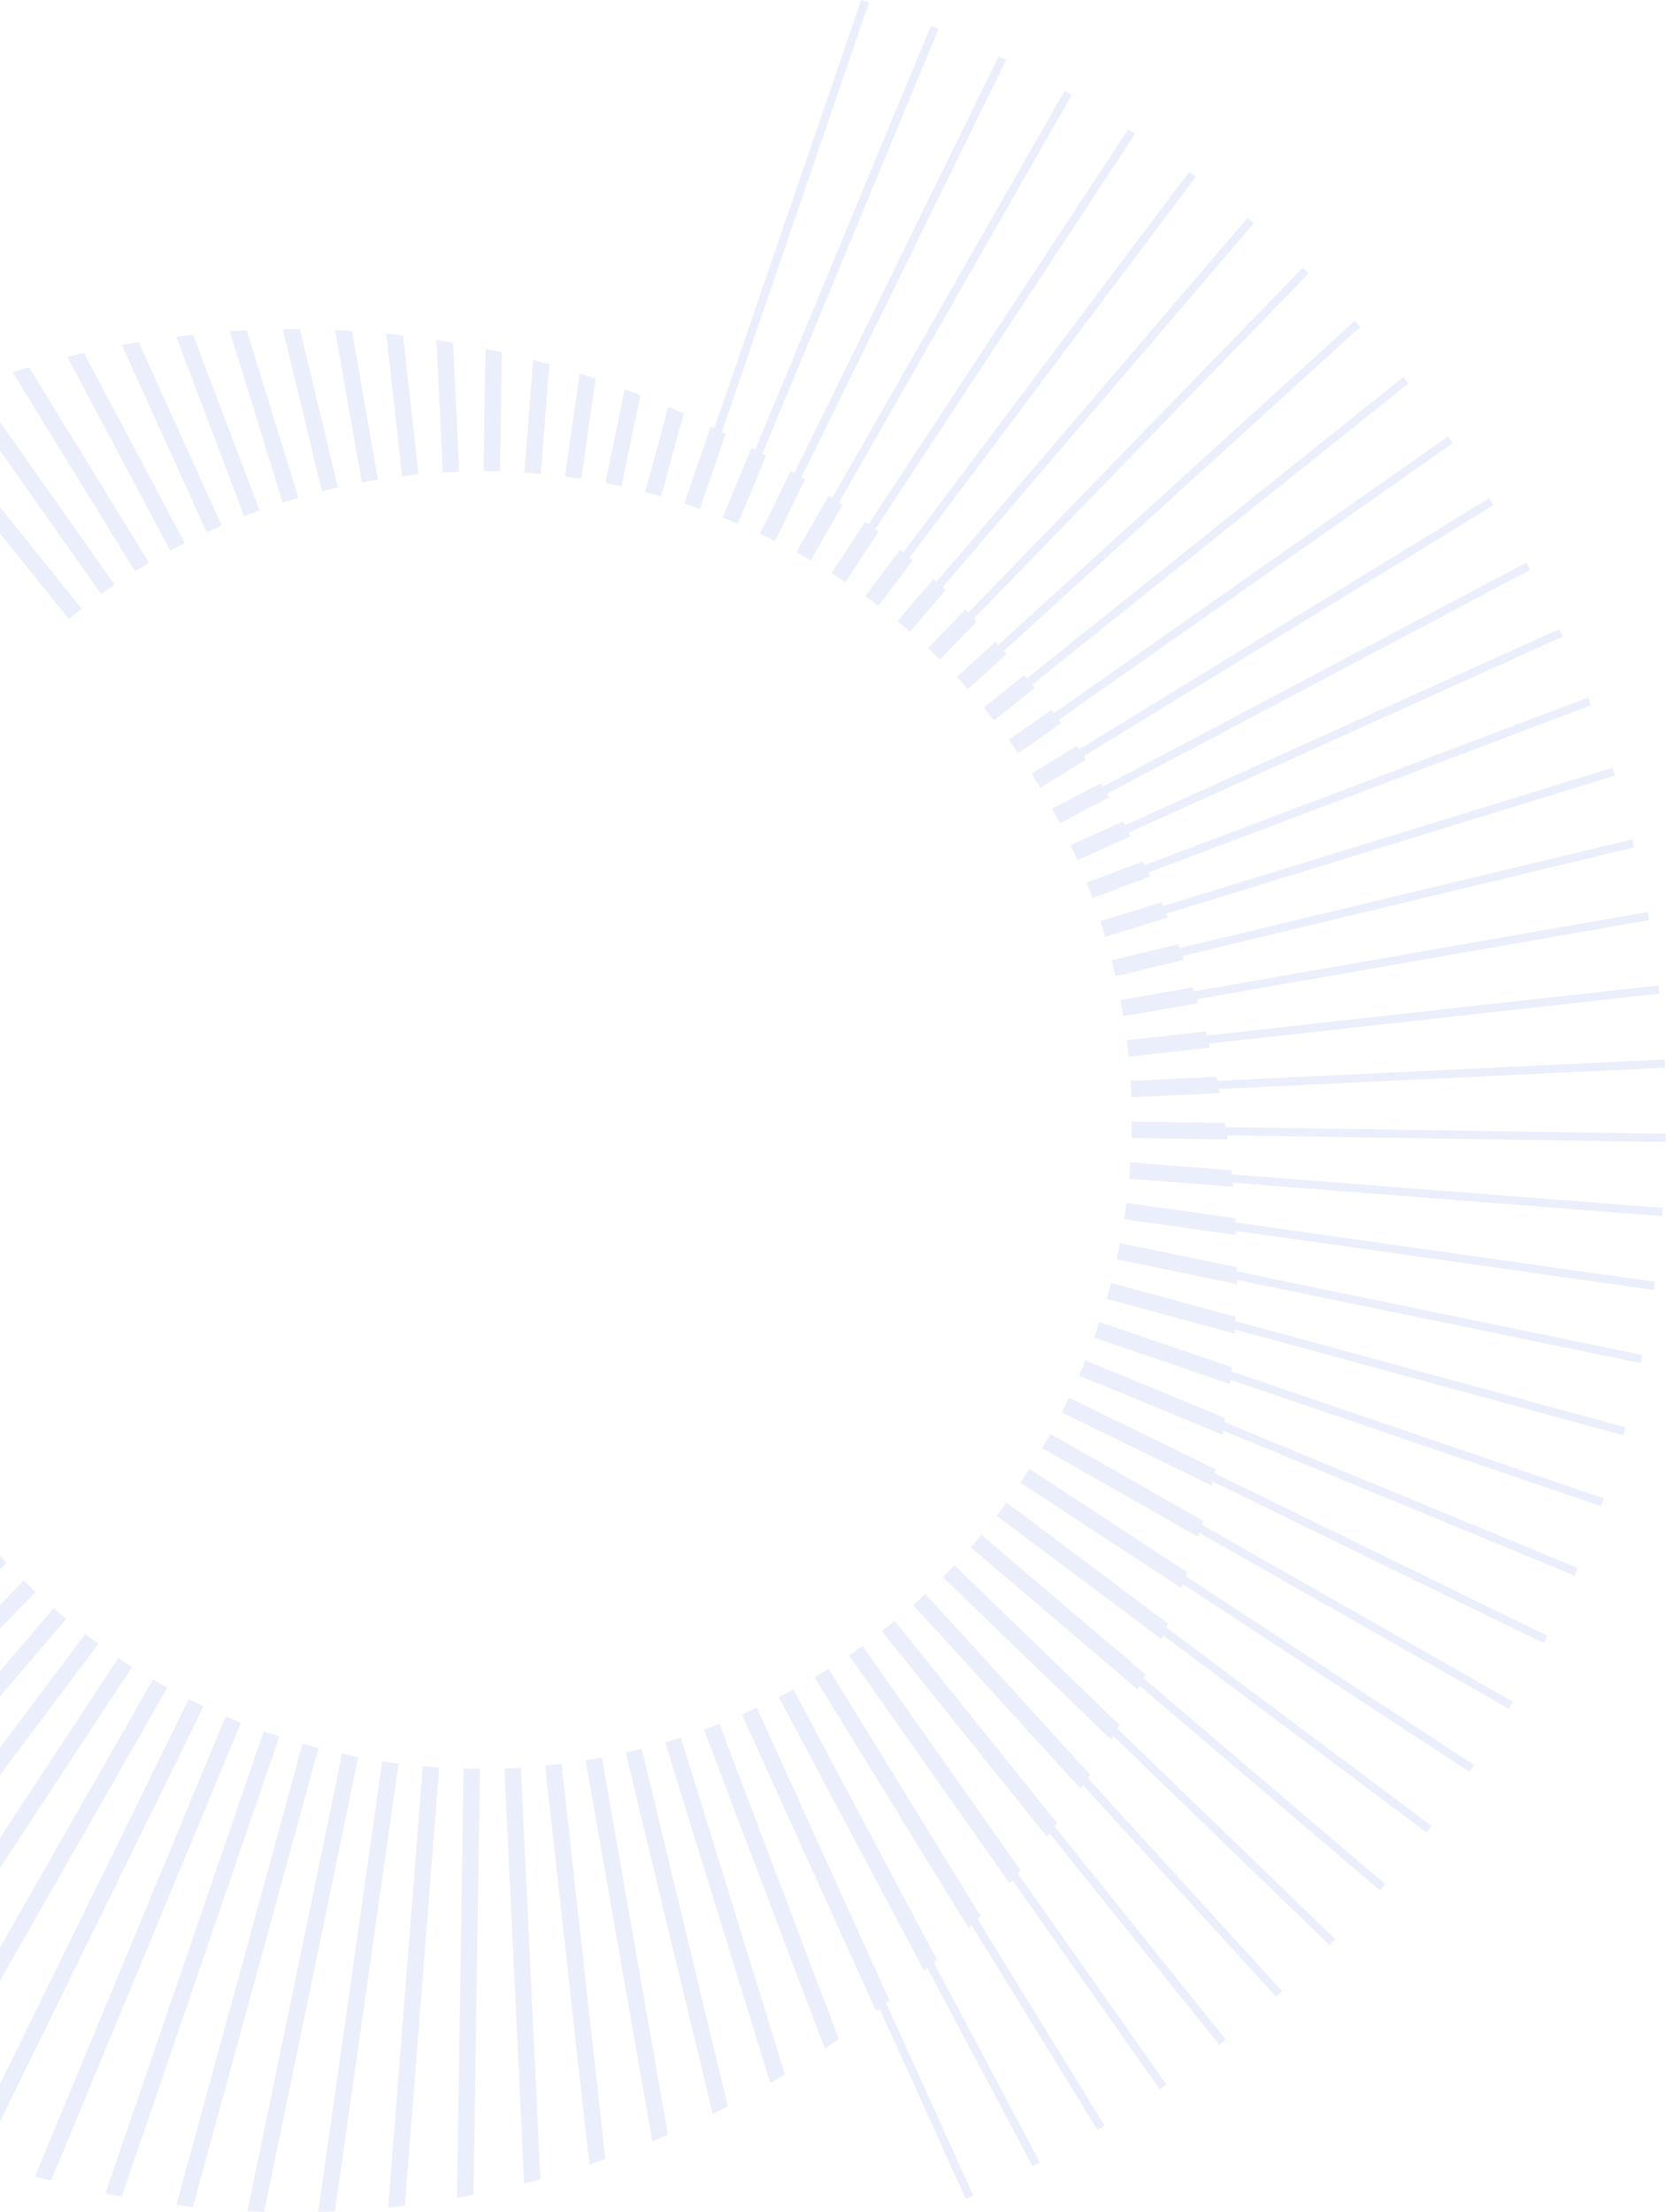 <svg width="324" height="430" viewBox="0 0 324 430" fill="none" xmlns="http://www.w3.org/2000/svg">
<path opacity="0.1" d="M202.244 420.404L200.829 421.151L180.337 382.568C180.133 382.752 179.926 382.931 179.722 383.114L151.465 329.911C152.417 329.424 153.359 328.926 154.294 328.416L182.158 380.881C181.956 381.068 181.756 381.258 181.553 381.446L202.244 420.404ZM213.421 414.034L214.785 413.199L190.096 373.035C190.286 372.834 190.471 372.628 190.661 372.426L161.144 324.404C160.242 324.972 159.333 325.528 158.416 326.074L188.372 374.808C188.563 374.61 188.755 374.414 188.946 374.216L213.421 414.034ZM205.086 355.069C205.249 354.846 205.41 354.623 205.573 354.4L174.014 315.127C173.19 315.803 172.357 316.468 171.516 317.125L203.608 357.06C203.774 356.841 203.944 356.625 204.108 356.405L237.137 397.506L238.384 396.508L205.086 355.069ZM217.303 336.032C217.436 335.792 217.571 335.552 217.704 335.311L185.606 304.3C184.873 305.075 184.134 305.84 183.382 306.597L216.087 338.193C216.224 337.954 216.361 337.716 216.497 337.478L258.59 378.143L259.704 376.995L217.303 336.032ZM278.404 354.973L226.802 316.353C226.906 316.098 227.011 315.845 227.114 315.59L195.742 292.109C195.113 292.97 194.475 293.822 193.825 294.666L225.852 318.637C225.96 318.385 226.069 318.133 226.176 317.881L277.444 356.251L278.404 354.973ZM294.192 330.787L233.698 296.398C233.772 296.135 233.844 295.869 233.918 295.604L204.278 278.756C203.762 279.688 203.234 280.613 202.694 281.531L233.011 298.764C233.089 298.503 233.172 298.242 233.248 297.98L293.4 332.174L294.192 330.787ZM300.914 317.999L236.209 286.414C236.269 286.147 236.33 285.88 236.388 285.613L207.906 271.709C207.449 272.67 206.981 273.628 206.5 274.576L235.673 288.817C235.735 288.551 235.79 288.282 235.85 288.016L300.211 319.433L300.914 317.999ZM238.134 276.473C238.178 276.204 238.228 275.936 238.27 275.666L211.085 264.447C210.688 265.436 210.278 266.418 209.857 267.396L237.717 278.892C237.763 278.624 237.809 278.355 237.854 278.086L306.206 306.292L306.817 304.815L238.134 276.473ZM240.281 237.654C240.266 237.383 240.254 237.113 240.238 236.842L219.072 233.85C218.934 234.907 218.784 235.96 218.622 237.011L240.404 240.091C240.393 239.821 240.375 239.549 240.365 239.279L321.617 250.767L321.841 249.186L240.281 237.654ZM239.55 228.3C239.522 228.029 239.497 227.761 239.467 227.491L219.842 225.963C219.772 227.026 219.687 228.087 219.591 229.145L239.798 230.72C239.775 230.452 239.741 230.182 239.716 229.914L323.248 236.422L323.373 234.83L239.55 228.3ZM324 220.407L238.359 219.117C238.318 218.85 238.278 218.582 238.235 218.316L220.108 218.043C220.106 219.109 220.09 220.172 220.061 221.235L238.727 221.516C238.69 221.25 238.643 220.983 238.605 220.715L323.976 222.002L324 220.407ZM161.849 96.791C161.63 96.638 161.408 96.489 161.188 96.337L154.884 107.375C155.117 107.505 155.351 107.633 155.584 107.764C156.048 108.024 156.512 108.286 156.973 108.552C157.206 108.686 157.433 108.822 157.664 108.957L163.821 98.175C163.602 98.019 163.388 97.86 163.168 97.704L208.442 18.43L207.052 17.64L161.849 96.791ZM-84.999 362.786L-3.924 297.906C-4.601 297.086 -5.269 296.255 -5.926 295.415L-87 360.296L-84.999 362.786ZM-0.836 301.495L-77.623 371.285C-76.899 372.067 -76.175 372.848 -75.437 373.615L1.32 303.855C0.593 303.079 -0.126 302.291 -0.836 301.495ZM4.62 307.253L-67.393 381.472C-66.606 382.195 -65.817 382.91 -65.022 383.619L6.922 309.47C6.147 308.741 5.378 308.002 4.62 307.253ZM10.435 312.645L-56.41 390.815C-55.57 391.475 -54.722 392.12 -53.871 392.765L12.871 314.716C12.051 314.037 11.239 313.346 10.435 312.645ZM16.575 317.668L-44.754 399.249C-43.866 399.841 -42.97 400.423 -42.071 400.999L19.135 319.581C18.274 318.955 17.42 318.317 16.575 317.668ZM23.013 322.301L-32.51 406.719C-31.574 407.24 -30.641 407.761 -29.699 408.266L25.687 324.053C24.788 323.481 23.898 322.896 23.013 322.301ZM32.516 328.095C31.583 327.58 30.656 327.052 29.736 326.514L-19.77 413.2C-18.799 413.65 -17.821 414.089 -16.841 414.521L32.516 328.095ZM36.703 330.311L-6.63 418.66C-5.624 419.031 -4.613 419.39 -3.601 419.744L39.576 331.714C38.612 331.257 37.655 330.792 36.703 330.311ZM43.896 333.659L6.823 423.066C7.855 423.361 8.894 423.641 9.933 423.917L46.853 334.883C45.862 334.487 44.877 334.079 43.896 333.659ZM51.288 336.553L20.498 426.396C21.551 426.611 22.607 426.825 23.665 427.021L54.314 337.587C53.301 337.255 52.292 336.91 51.288 336.553ZM58.844 338.989L34.294 428.659C35.362 428.791 36.432 428.924 37.505 429.038L61.929 339.83C60.896 339.562 59.868 339.283 58.844 338.989ZM66.541 340.929L48.117 429.855C49.196 429.907 50.276 429.954 51.357 429.987L69.674 341.577C68.628 341.375 67.582 341.159 66.541 340.929ZM74.345 342.395L61.881 430C62.963 429.971 64.044 429.936 65.128 429.887L77.514 342.843C76.455 342.707 75.398 342.558 74.345 342.395ZM82.227 343.361L75.491 429.122C76.571 429.011 77.65 428.897 78.729 428.766L85.418 343.61C84.352 343.54 83.289 343.457 82.227 343.361ZM90.155 343.828L88.868 427.256C89.939 427.067 91.007 426.876 92.077 426.668L93.353 343.873C92.287 343.871 91.22 343.857 90.155 343.828ZM98.097 343.797L101.936 424.457C102.99 424.19 104.045 423.925 105.099 423.64L101.293 343.642C100.226 343.707 99.161 343.759 98.097 343.797ZM106.019 343.257L114.622 420.784C115.662 420.441 116.694 420.085 117.724 419.725L109.198 342.902C108.138 343.033 107.078 343.152 106.019 343.257ZM113.892 342.231L126.867 416.267C127.882 415.851 128.888 415.422 129.892 414.99L117.043 341.676C115.994 341.874 114.943 342.059 113.892 342.231ZM123.767 340.221C123.072 340.392 122.378 340.546 121.684 340.704L138.613 410.963C139.596 410.477 140.574 409.983 141.546 409.481L124.794 339.957C124.452 340.043 124.109 340.138 123.767 340.221ZM132.425 337.767C131.413 338.092 130.394 338.406 129.367 338.708L149.811 404.937C150.759 404.383 151.704 403.826 152.64 403.255L132.425 337.767ZM139.906 335.111C138.916 335.498 137.917 335.872 136.912 336.237L160.419 398.246C161.328 397.628 162.235 397.009 163.132 396.374L139.906 335.111ZM147.204 331.989C146.241 332.439 145.267 332.875 144.287 333.301L170.401 390.957C170.618 390.787 170.83 390.61 171.046 390.439L187.817 427.466L189.274 426.808L172.332 389.404C172.547 389.232 172.762 389.061 172.977 388.886L147.204 331.989ZM198.469 363.579L167.724 319.966C166.859 320.589 165.988 321.201 165.107 321.803L196.34 366.109C196.519 365.899 196.693 365.687 196.871 365.476L225.539 406.143L226.848 405.224L197.936 364.211C198.113 364 198.293 363.792 198.469 363.579ZM211.988 344.966L179.976 309.89C179.197 310.619 178.409 311.336 177.612 312.043L210.187 347.735C210.34 347.505 210.489 347.275 210.641 347.044L248.168 388.162L249.351 387.086L211.546 345.664C211.694 345.431 211.841 345.198 211.988 344.966ZM222.747 325.508L190.864 298.363C190.182 299.182 189.491 299.99 188.789 300.792L221.296 328.469C221.419 328.224 221.541 327.979 221.663 327.733L268.362 367.492L269.4 366.278L222.394 326.256C222.515 326.008 222.629 325.757 222.747 325.508ZM200.226 285.57C199.651 286.467 199.065 287.356 198.469 288.24L229.746 308.719C229.84 308.46 229.93 308.2 230.023 307.944L285.8 344.463L286.679 343.127L230.57 306.393C230.661 306.134 230.754 305.875 230.843 305.615L200.226 285.57ZM239.562 265.786L213.798 257C213.463 258.011 213.118 259.018 212.76 260.021L239.192 269.033C239.224 268.763 239.26 268.494 239.291 268.224L311.364 292.799L311.881 291.289L239.481 266.602C239.512 266.331 239.533 266.057 239.562 265.786ZM240.306 256.008L216.049 249.402C215.78 250.431 215.498 251.458 215.204 252.481L240.118 259.266C240.137 258.996 240.161 258.727 240.178 258.455L315.662 279.011L316.082 277.473L240.267 256.824C240.282 256.552 240.293 256.28 240.306 256.008ZM240.525 246.353L217.802 241.673C217.596 242.718 217.38 243.76 217.15 244.799L240.517 249.613C240.52 249.341 240.526 249.072 240.53 248.799L319.082 264.983L319.407 263.42L240.526 247.169C240.526 246.898 240.527 246.625 240.525 246.353ZM236.564 209.327L219.879 210.122C219.944 211.186 219.996 212.249 220.033 213.311L237.216 212.491C237.166 212.227 237.106 211.964 237.054 211.7L323.793 207.565L323.718 205.971L236.727 210.118C236.672 209.855 236.62 209.591 236.564 209.327ZM234.475 200.533L219.139 202.232C219.271 203.292 219.39 204.348 219.495 205.405L235.28 203.657C235.217 203.396 235.148 203.137 235.083 202.877L322.704 193.169L322.528 191.582L234.678 201.315C234.611 201.054 234.545 200.794 234.475 200.533ZM231.992 191.946L217.913 194.405C218.112 195.453 218.297 196.502 218.469 197.55L232.939 195.02C232.865 194.764 232.794 194.505 232.717 194.248L320.711 178.868L320.434 177.298L232.233 192.712C232.154 192.456 232.073 192.199 231.992 191.946ZM229.128 183.563L216.191 186.671C216.456 187.706 216.705 188.74 216.941 189.776L230.217 186.586C230.128 186.334 230.045 186.08 229.957 185.828L317.821 164.722L317.449 163.171L229.407 184.318C229.316 184.065 229.222 183.816 229.128 183.563ZM214 179.057C214.083 179.309 214.161 179.564 214.24 179.819C214.4 180.327 214.567 180.83 214.719 181.342C214.796 181.597 214.866 181.854 214.942 182.109L227.119 178.362C227.02 178.115 226.924 177.866 226.821 177.619L314.047 150.787L313.576 149.261L226.21 176.138C226.105 175.89 225.997 175.646 225.893 175.4L214 179.057ZM211.341 171.594C211.437 171.842 211.539 172.086 211.635 172.335C211.827 172.832 212.005 173.333 212.191 173.832C212.282 174.083 212.376 174.33 212.469 174.582L223.659 170.354C223.547 170.111 223.438 169.868 223.323 169.626L309.404 137.113L308.839 135.619L222.65 168.175C222.536 167.933 222.413 167.697 222.298 167.456L211.341 171.594ZM208.214 164.311C208.327 164.552 208.438 164.795 208.548 165.036C208.77 165.52 208.998 166.001 209.214 166.488C209.321 166.73 209.422 166.977 209.529 167.221L219.845 162.567C219.723 162.331 219.598 162.094 219.474 161.859L303.909 123.759L303.249 122.304L218.733 160.44C218.608 160.205 218.478 159.972 218.351 159.737L208.214 164.311ZM204.638 157.238C204.765 157.472 204.897 157.702 205.025 157.937C205.275 158.405 205.517 158.88 205.763 159.353C205.887 159.589 206.01 159.823 206.133 160.059L215.686 155.005C215.552 154.775 215.417 154.548 215.282 154.316L297.586 110.776L296.836 109.365L214.471 152.938C214.334 152.711 214.202 152.479 214.063 152.252L204.638 157.238ZM200.618 150.405C200.76 150.63 200.898 150.857 201.04 151.083C201.321 151.534 201.608 151.982 201.883 152.44C202.02 152.668 202.153 152.9 202.288 153.128L211.191 147.678C211.047 147.454 210.897 147.234 210.753 147.01L290.455 98.212L289.62 96.853L209.874 145.674C209.727 145.452 209.584 145.227 209.437 145.007L200.618 150.405ZM196.17 143.841C196.327 144.056 196.487 144.27 196.642 144.485C196.951 144.919 197.253 145.358 197.556 145.795H197.558C197.709 146.013 197.861 146.231 198.013 146.452L206.366 140.586C206.211 140.37 206.051 140.157 205.894 139.942L282.549 86.125L281.629 84.819L204.953 138.651C204.796 138.438 204.641 138.219 204.482 138.006L196.17 143.841ZM191.323 137.566C191.493 137.771 191.658 137.981 191.825 138.187C192.162 138.6 192.497 139.011 192.83 139.429C192.994 139.637 193.161 139.847 193.326 140.055L201.217 133.739C201.053 133.531 200.882 133.326 200.716 133.118L273.899 74.553L272.899 73.308L199.712 131.876C199.544 131.67 199.378 131.461 199.21 131.254L191.323 137.566ZM186.078 131.617C186.261 131.811 186.444 132.004 186.623 132.2C186.986 132.591 187.346 132.985 187.702 133.379C187.882 133.577 188.057 133.777 188.234 133.975L195.751 127.143C195.577 126.942 195.397 126.746 195.222 126.546L264.537 63.548L263.459 62.369L194.158 125.353C193.981 125.154 193.804 124.956 193.626 124.758L186.078 131.617ZM180.477 126.002C180.671 126.185 180.866 126.368 181.058 126.551L181.058 126.552C181.444 126.919 181.824 127.292 182.204 127.663C182.396 127.849 182.59 128.032 182.778 128.218L189.97 120.807C189.786 120.614 189.601 120.423 189.417 120.23L254.501 53.15L253.352 52.04L188.296 119.091C188.109 118.901 187.923 118.711 187.736 118.522L180.477 126.002ZM174.529 120.755C174.734 120.926 174.937 121.097 175.142 121.27C175.549 121.612 175.959 121.951 176.363 122.299L176.365 122.298C176.564 122.472 176.763 122.652 176.963 122.825L183.884 114.734C183.691 114.549 183.501 114.363 183.306 114.179L243.83 43.404L242.613 42.368L182.131 113.095C181.936 112.914 181.739 112.733 181.544 112.553L174.529 120.755ZM168.264 115.892C168.479 116.048 168.698 116.2 168.912 116.358C169.34 116.675 169.764 116.999 170.19 117.319C170.401 117.48 170.614 117.641 170.825 117.803L177.495 108.931C177.293 108.756 177.095 108.577 176.893 108.401L232.567 34.345L231.287 33.386L175.667 107.374C175.462 107.201 175.258 107.03 175.054 106.859L168.264 115.892ZM161.711 111.419C161.936 111.561 162.157 111.709 162.381 111.855C162.828 112.144 163.275 112.434 163.719 112.729L163.72 112.728C163.941 112.875 164.165 113.021 164.387 113.171L170.807 103.409C170.595 103.243 170.39 103.072 170.179 102.907L220.755 26.009L219.418 25.134L168.905 101.936C168.694 101.773 168.479 101.613 168.267 101.451L161.711 111.419ZM147.822 103.758C148.064 103.872 148.306 103.983 148.545 104.098C149.026 104.33 149.501 104.57 149.979 104.807C150.218 104.926 150.459 105.04 150.696 105.161L156.54 93.244C156.315 93.099 156.094 92.949 155.866 92.803L195.677 11.638L194.239 10.935L154.503 91.953C154.276 91.812 154.048 91.671 153.819 91.531L147.822 103.758ZM140.546 100.589C140.793 100.687 141.04 100.79 141.286 100.891C141.781 101.092 142.276 101.288 142.768 101.493C143.014 101.598 143.258 101.707 143.501 101.812L148.97 88.625C148.736 88.492 148.506 88.351 148.273 88.217L182.507 5.659L181.031 5.049L146.868 87.434C146.633 87.302 146.397 87.172 146.163 87.043L140.546 100.589ZM133.084 97.885C133.338 97.968 133.592 98.047 133.844 98.131C134.351 98.301 134.853 98.477 135.357 98.652C135.608 98.74 135.86 98.83 136.112 98.918L141.108 84.337C140.868 84.213 140.632 84.084 140.392 83.963L168.989 0.516L167.475 0L138.946 83.247C138.704 83.128 138.463 83.01 138.223 82.89L133.084 97.885ZM128.555 96.483L132.96 80.395C131.979 79.949 130.991 79.517 130.002 79.09L125.469 95.64C126.502 95.909 127.53 96.189 128.555 96.483ZM120.857 94.541L124.53 76.815C123.526 76.418 122.514 76.038 121.503 75.659L117.725 93.893C118.772 94.096 119.817 94.313 120.857 94.541ZM113.053 93.077L115.822 73.624C114.795 73.279 113.765 72.947 112.733 72.619L109.886 92.628C110.945 92.765 112 92.913 113.053 93.077ZM105.171 92.111L106.843 70.85C105.797 70.555 104.75 70.266 103.699 69.989L101.982 91.861C103.048 91.931 104.11 92.015 105.171 92.111ZM97.243 91.645L97.601 68.506C96.54 68.265 95.478 68.026 94.411 67.803L94.045 91.599C95.114 91.601 96.179 91.615 97.243 91.645ZM89.304 91.674L88.111 66.619C87.036 66.436 85.961 66.257 84.883 66.092L86.107 91.83C87.174 91.765 88.239 91.713 89.304 91.674ZM81.38 92.215L78.385 65.216C77.301 65.09 76.215 64.977 75.126 64.869L78.2 92.57C79.262 92.438 80.321 92.319 81.38 92.215ZM73.506 93.241L68.439 64.323C67.349 64.256 66.255 64.21 65.162 64.161L70.355 93.796C71.406 93.597 72.457 93.412 73.506 93.241ZM63.633 95.25C64.326 95.08 65.022 94.925 65.715 94.766L58.3 63.989C57.204 63.983 56.107 63.982 55.01 63.996L62.604 95.515C62.947 95.429 63.289 95.333 63.633 95.25ZM54.973 97.705C55.986 97.38 57.006 97.065 58.032 96.764L47.989 64.227C46.893 64.282 45.797 64.343 44.698 64.418L54.973 97.705ZM47.493 100.361C48.484 99.974 49.483 99.598 50.488 99.234L37.53 65.057C36.441 65.175 35.349 65.307 34.256 65.445L47.493 100.361ZM40.194 103.481C41.159 103.033 42.131 102.597 43.111 102.169L26.958 66.508C25.877 66.69 24.794 66.889 23.711 67.091L40.194 103.481ZM33.105 107.054C34.039 106.546 34.983 106.048 35.935 105.561L16.319 68.627C15.245 68.873 14.171 69.118 13.097 69.384L33.105 107.054ZM26.256 111.065C27.158 110.499 28.067 109.944 28.985 109.398L5.629 71.403C4.569 71.712 3.515 72.032 2.465 72.359L26.256 111.065ZM19.676 115.506C20.54 114.883 21.412 114.271 22.294 113.668L-5.059 74.868C-6.1 75.24 -7.134 75.624 -8.164 76.015L19.676 115.506ZM13.386 120.345C14.208 119.669 15.041 119.004 15.882 118.347L-15.687 79.062C-16.702 79.499 -17.712 79.942 -18.716 80.395L13.386 120.345Z" fill="#3654D8"/>
</svg>
